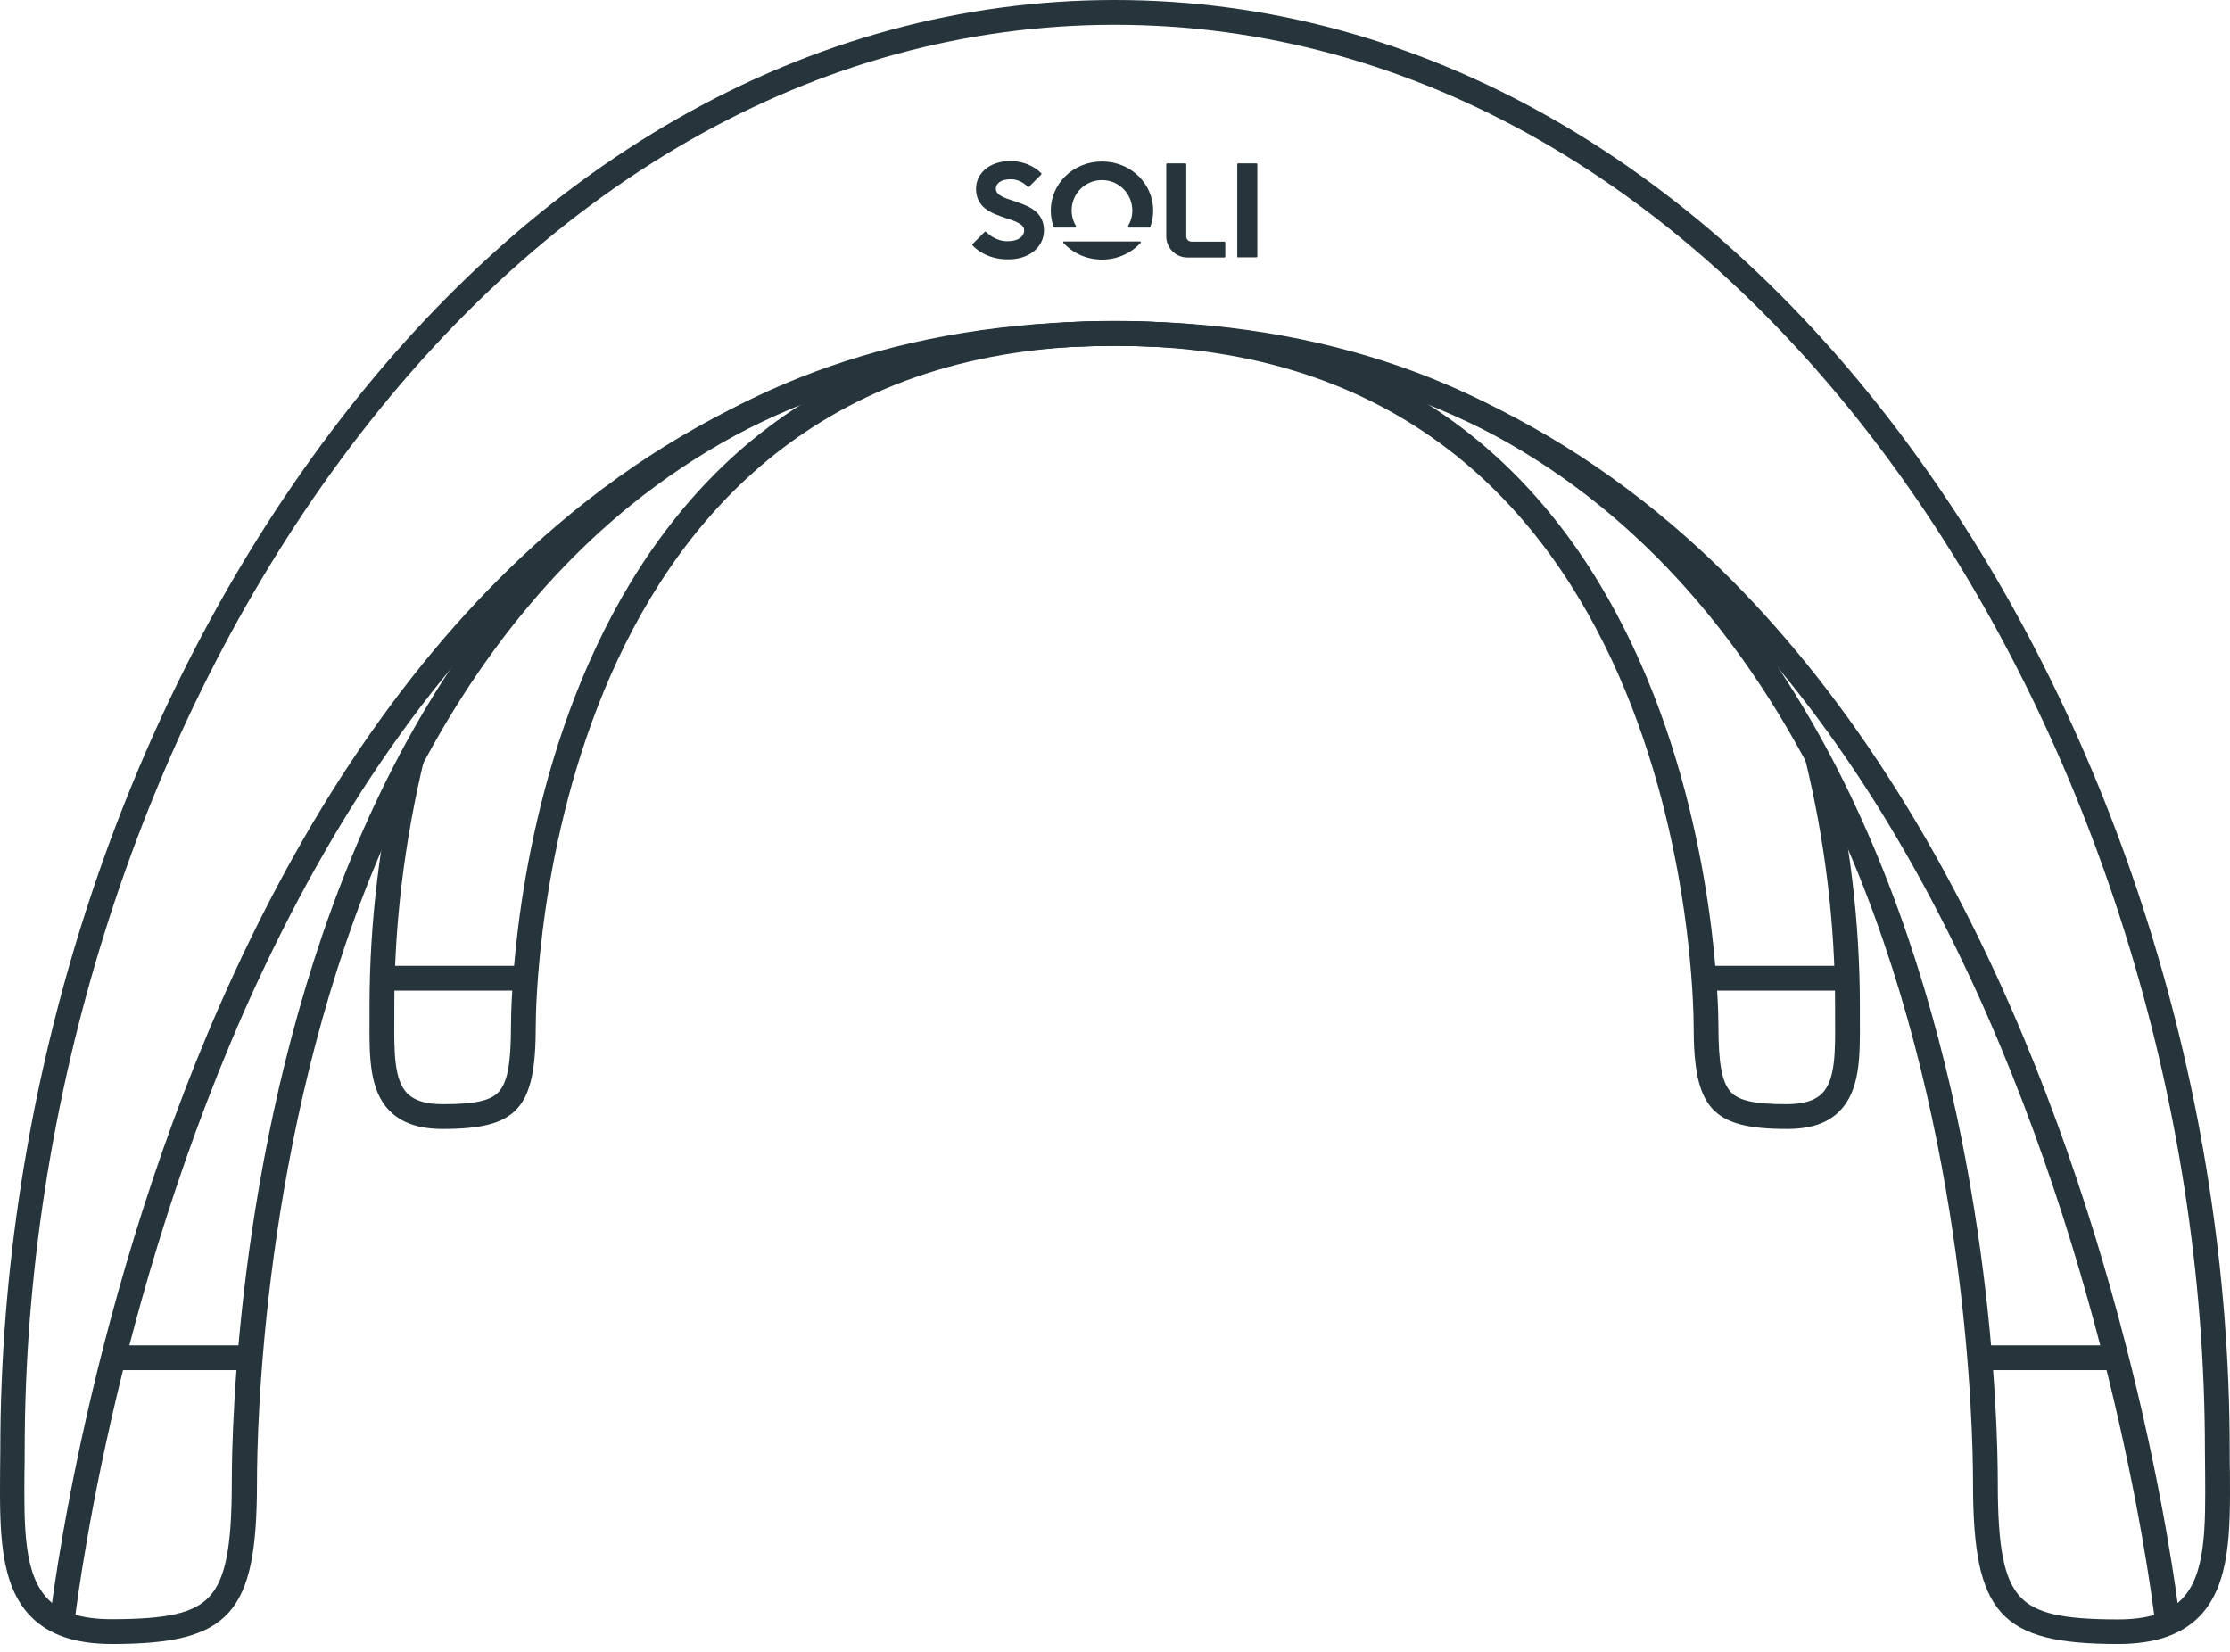 <svg width="220" height="163" viewBox="0 0 220 163" fill="none" xmlns="http://www.w3.org/2000/svg">
<path d="M95.943 24.203C95.903 24.162 95.923 24.121 95.943 24.08L97.145 22.878C97.186 22.838 97.247 22.838 97.288 22.878C97.512 23.102 98.246 23.795 99.407 23.795C100.466 23.795 101.037 23.327 101.037 22.736C101.037 22.084 100.14 21.819 99.223 21.513C97.899 21.065 96.29 20.535 96.29 18.62C96.29 17.154 97.553 15.891 99.672 15.891C101.464 15.891 102.483 16.848 102.727 17.093C102.768 17.133 102.748 17.174 102.727 17.215L101.525 18.417C101.485 18.458 101.424 18.458 101.383 18.417C101.179 18.213 100.588 17.683 99.733 17.683C98.734 17.683 98.246 18.091 98.246 18.62C98.246 19.272 99.142 19.537 100.059 19.843C101.383 20.291 102.992 20.821 102.992 22.736C102.992 24.264 101.668 25.588 99.468 25.588C97.37 25.608 96.188 24.488 95.943 24.203Z" fill="#26343B"/>
<path d="M108.716 17.765C107.066 17.765 105.722 19.089 105.722 20.76C105.722 21.33 105.885 21.86 106.15 22.308C106.19 22.369 106.149 22.451 106.068 22.451H104.031C103.99 22.451 103.97 22.43 103.949 22.39C103.766 21.88 103.664 21.33 103.664 20.78C103.664 18.132 105.864 15.932 108.716 15.932C111.569 15.932 113.769 18.132 113.769 20.78C113.769 21.351 113.667 21.901 113.484 22.39C113.463 22.43 113.443 22.451 113.402 22.451H111.365C111.304 22.451 111.263 22.369 111.283 22.308C111.548 21.86 111.711 21.33 111.711 20.76C111.691 19.089 110.367 17.765 108.716 17.765Z" fill="#26343B"/>
<path d="M112.526 23.959C112.567 23.898 112.526 23.816 112.465 23.816H104.968C104.887 23.816 104.866 23.898 104.907 23.959C105.824 24.957 107.168 25.609 108.717 25.609C110.245 25.609 111.61 24.957 112.526 23.959Z" fill="#26343B"/>
<path d="M115.055 23.307C115.055 24.468 115.992 25.405 117.153 25.405H120.8C120.84 25.405 120.881 25.364 120.881 25.324V23.918C120.881 23.877 120.84 23.836 120.8 23.836H117.54C117.255 23.836 117.031 23.612 117.031 23.327V16.197C117.031 16.156 116.99 16.115 116.949 16.115H115.136C115.095 16.115 115.055 16.156 115.055 16.197V23.307Z" fill="#26343B"/>
<path d="M122.144 25.405C122.103 25.405 122.062 25.364 122.062 25.324V16.197C122.062 16.156 122.103 16.115 122.144 16.115H123.957C123.998 16.115 124.039 16.156 124.039 16.197V25.303C124.039 25.344 123.998 25.385 123.957 25.385H122.144V25.405Z" fill="#26343B"/>
<path d="M7.323 160.25L4.898 159.985C4.939 159.659 8.504 127.613 23.111 95.996C31.709 77.375 42.404 62.503 54.913 51.848C70.579 38.464 89.118 31.68 109.979 31.68V34.124C89.709 34.124 71.72 40.705 56.522 53.682C44.299 64.113 33.827 78.679 25.352 96.973C10.908 128.225 7.364 159.945 7.323 160.25Z" fill="#26343B"/>
<path d="M24.658 132.727H11.172V135.171H24.658V132.727Z" fill="#26343B"/>
<path d="M43.668 111.377C41.345 111.377 39.634 110.787 38.452 109.605C36.395 107.547 36.435 104.125 36.456 100.519C36.456 100.091 36.456 99.663 36.456 99.236C36.456 90.985 37.474 82.632 39.451 74.401L41.834 74.972C39.899 83.019 38.901 91.168 38.901 99.236C38.901 99.684 38.901 100.112 38.901 100.539C38.88 103.758 38.86 106.529 40.184 107.873C40.897 108.586 42.017 108.933 43.668 108.933C46.866 108.933 48.414 108.586 49.209 107.71C50.065 106.773 50.411 104.899 50.411 101.212C50.411 98.38 51.083 31.66 109.98 31.66V34.105C53.508 34.105 52.856 98.461 52.856 101.212C52.856 109.381 51.063 111.377 43.668 111.377Z" fill="#26343B"/>
<path d="M51.978 95.281H37.697V97.726H51.978V95.281Z" fill="#26343B"/>
<path d="M208.949 162.185C197.316 162.185 194.647 159.211 194.647 146.315C194.647 140.855 194.077 112.232 182.994 85.381C176.76 70.264 168.245 58.306 157.733 49.811C144.837 39.4 128.783 34.124 110 34.124C91.217 34.124 75.143 39.4 62.267 49.811C51.755 58.306 43.239 70.285 37.006 85.381C25.903 112.232 25.352 140.855 25.352 146.315C25.352 159.211 22.684 162.185 11.051 162.185C7.466 162.185 4.858 161.309 3.065 159.496C-0.072 156.338 -0.032 150.919 0.009 145.174C0.009 144.481 0.03 143.768 0.03 143.055C0.03 108.015 11.214 72.343 30.731 45.206C51.653 16.053 79.828 0 109.98 0C140.131 0 168.306 16.053 189.269 45.227C208.786 72.363 219.97 108.015 219.97 143.076C219.97 143.789 219.97 144.481 219.991 145.194C220.032 150.939 220.072 156.358 216.935 159.516C215.142 161.309 212.534 162.185 208.949 162.185ZM109.98 31.679C194.647 31.679 197.092 134.601 197.092 146.335C197.092 152.671 197.703 155.788 199.292 157.52C200.8 159.149 203.408 159.761 208.949 159.761C211.842 159.761 213.879 159.129 215.203 157.805C217.628 155.381 217.587 150.675 217.546 145.215C217.546 144.522 217.526 143.809 217.526 143.096C217.526 108.544 206.504 73.402 187.293 46.673C166.778 18.152 139.336 2.445 109.98 2.445C80.623 2.445 53.181 18.152 32.666 46.653C13.455 73.382 2.434 108.524 2.434 143.076C2.434 143.789 2.434 144.502 2.413 145.194C2.372 150.634 2.332 155.34 4.756 157.785C6.06 159.109 8.117 159.74 11.01 159.74C16.552 159.74 19.18 159.129 20.667 157.499C22.236 155.788 22.867 152.651 22.867 146.315C22.867 134.58 25.312 31.679 109.98 31.679Z" fill="#26343B"/>
<path d="M212.637 160.25C212.596 159.924 209.052 128.225 194.608 96.973C186.153 78.679 175.661 64.113 163.438 53.682C148.22 40.705 130.231 34.124 109.98 34.124V31.68C130.842 31.68 149.381 38.464 165.047 51.848C177.535 62.524 188.231 77.375 196.849 95.996C211.456 127.613 215.041 159.659 215.061 159.985L212.637 160.25Z" fill="#26343B"/>
<path d="M208.787 132.727H195.301V135.171H208.787V132.727Z" fill="#26343B"/>
<path d="M176.294 111.377C168.898 111.377 167.085 109.381 167.085 101.212C167.085 98.482 166.433 34.105 109.961 34.105V31.66C168.837 31.66 169.53 98.359 169.53 101.212C169.53 104.899 169.876 106.773 170.732 107.71C171.526 108.586 173.095 108.933 176.273 108.933C177.903 108.933 179.044 108.586 179.757 107.873C181.081 106.529 181.061 103.758 181.04 100.539C181.04 100.112 181.04 99.684 181.04 99.236C181.04 91.168 180.062 83.019 178.107 74.972L180.49 74.401C182.487 82.632 183.485 90.985 183.485 99.236C183.485 99.663 183.485 100.091 183.485 100.519C183.505 104.125 183.546 107.527 181.489 109.605C180.327 110.807 178.616 111.377 176.294 111.377Z" fill="#26343B"/>
<path d="M182.262 95.281H167.98V97.726H182.262V95.281Z" fill="#26343B"/>
</svg>
